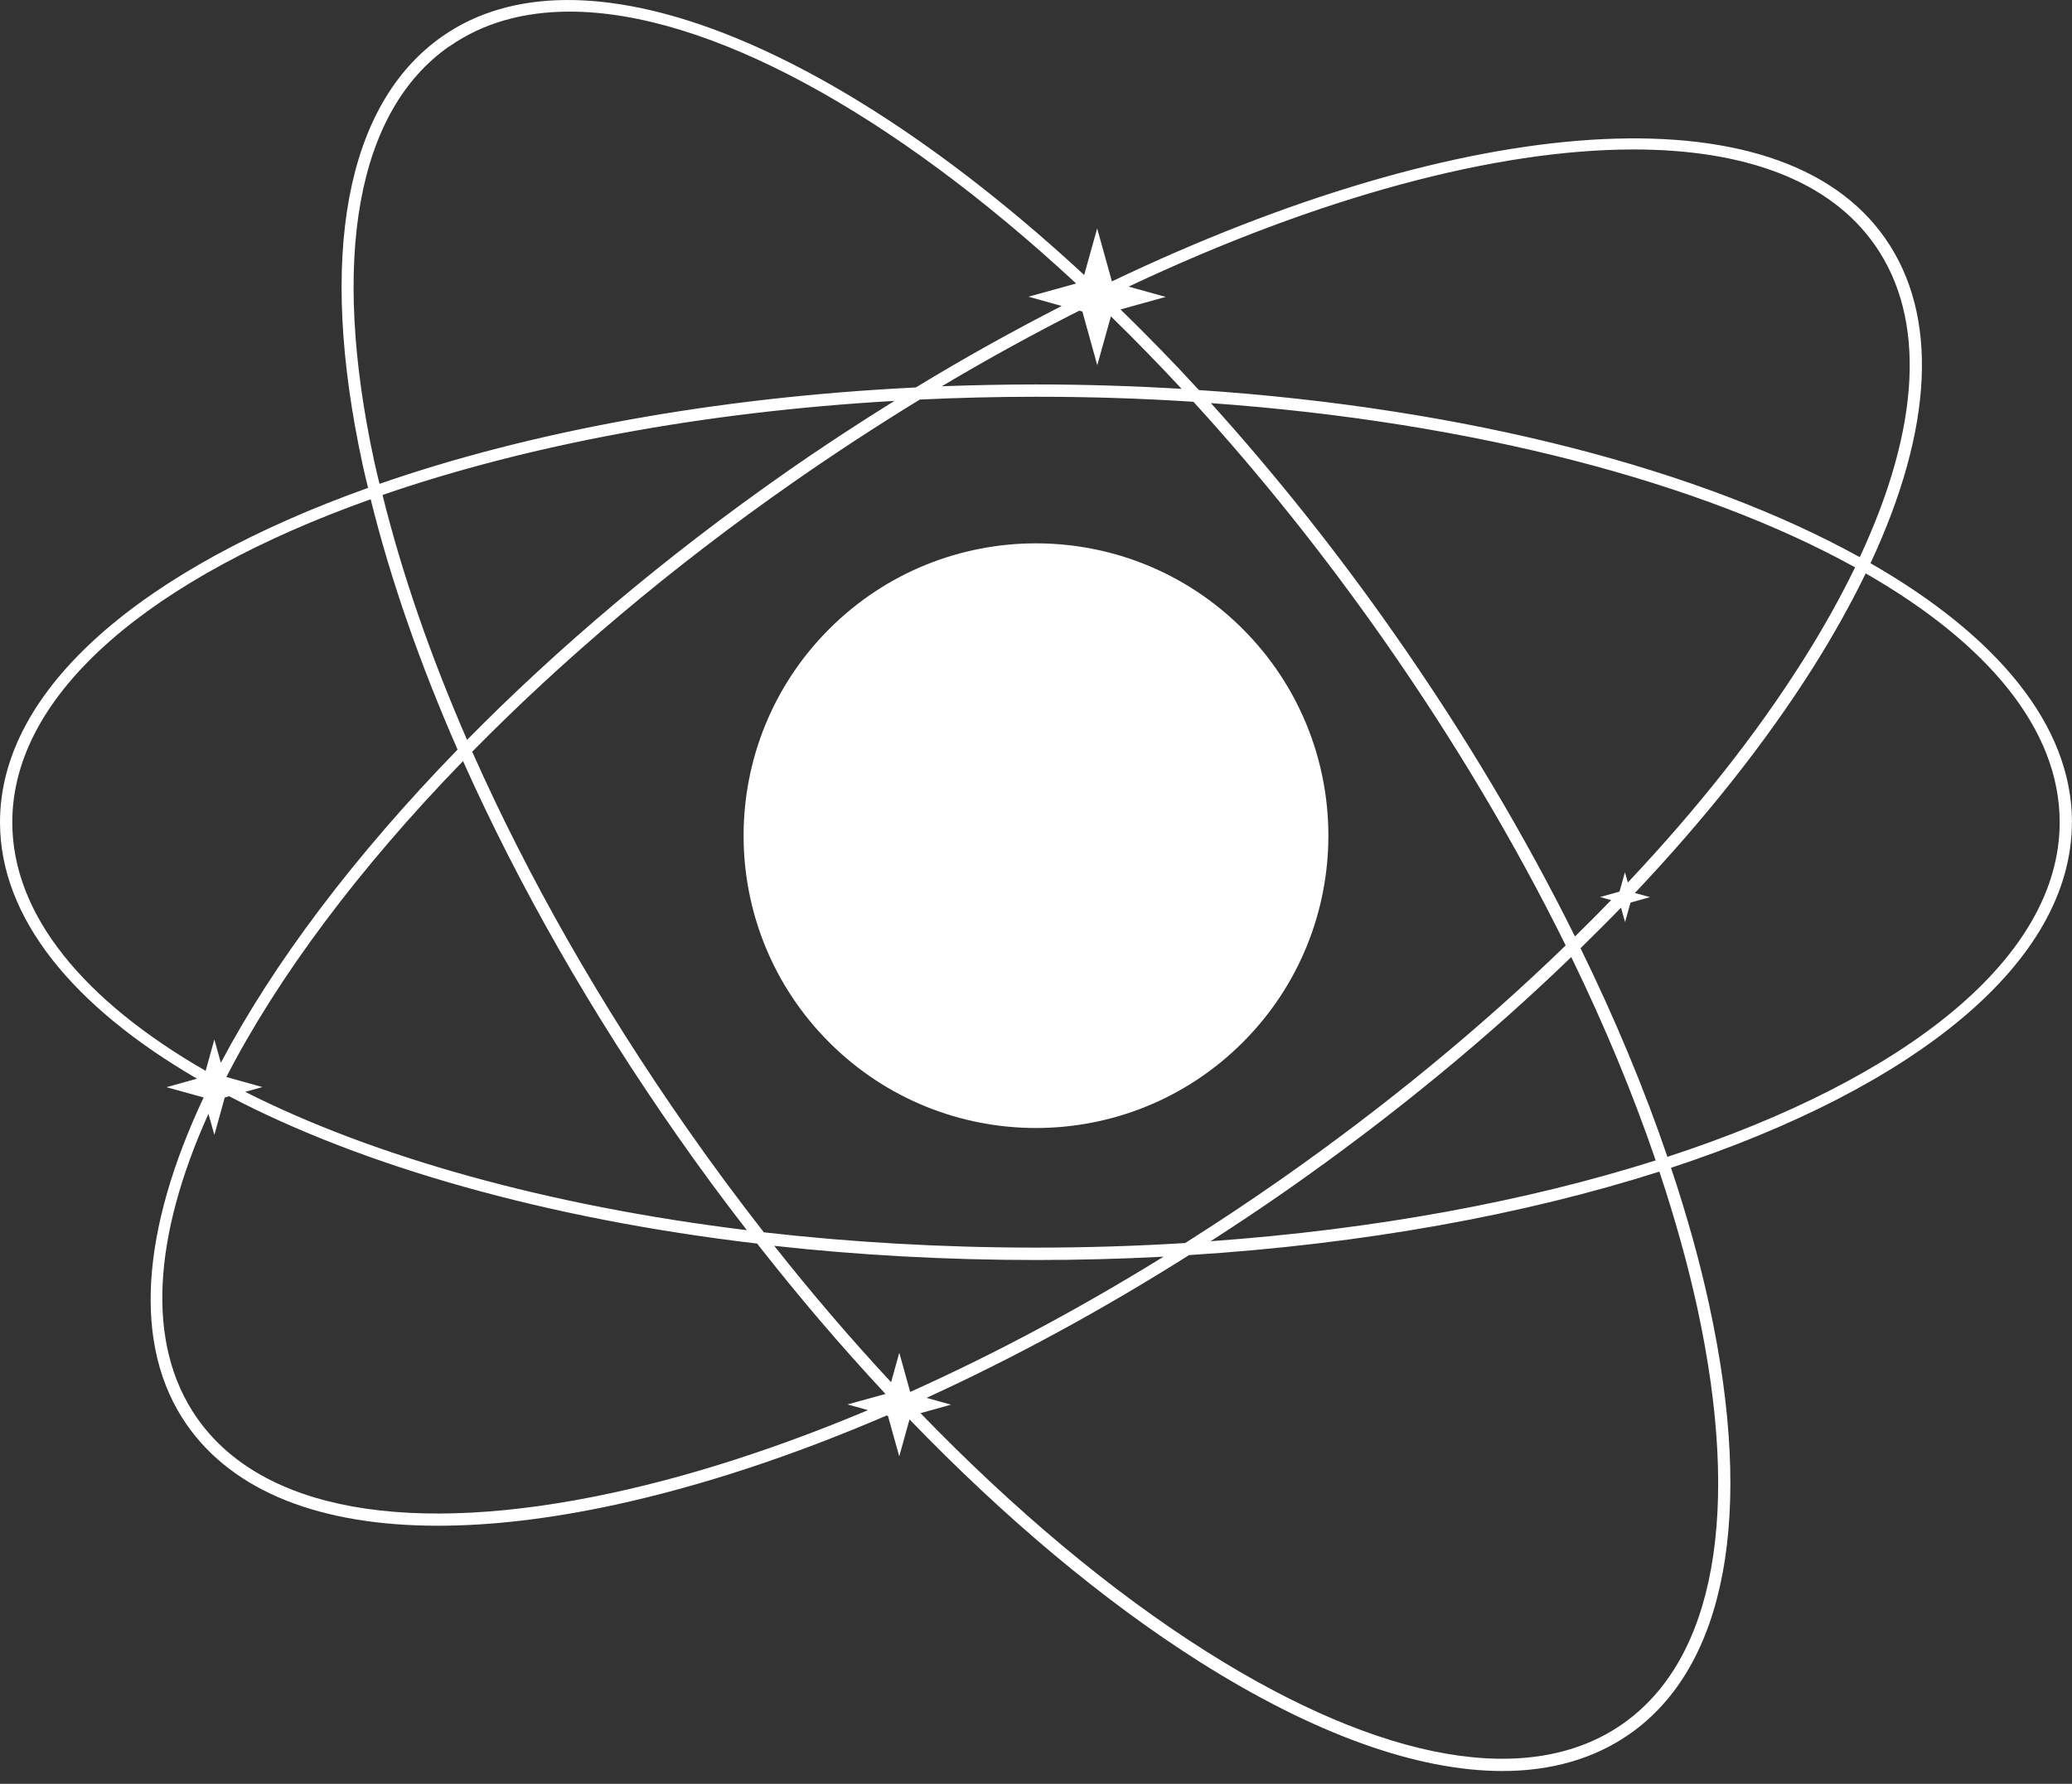 <svg width="72" height="62" viewBox="0 0 72 62" fill="none" xmlns="http://www.w3.org/2000/svg">
<rect x="0" y="0" width="72" height="62" fill="#333333" stroke="none"/>
<g clip-path="url(#clip0_1845_22739)">
<path d="M71.999 28.578C71.999 25.209 69.396 22.097 64.998 19.576C67.181 14.897 67.383 10.961 65.503 8.276C61.815 3.004 50.874 3.936 38.638 9.78L38.125 7.938L37.674 9.558C28.951 1.484 20.197 -2.11 15.371 1.263C12.014 3.61 11.027 8.898 12.601 16.148C12.659 16.416 12.725 16.689 12.791 16.957C4.974 19.75 0 23.923 0 28.578C0 31.904 2.541 34.986 6.846 37.492L5.786 37.787L7.076 38.145C4.919 42.73 4.569 46.77 6.497 49.529C8.117 51.845 11.128 53.03 15.22 53.03C17.065 53.03 19.129 52.789 21.382 52.3C24.37 51.651 27.552 50.598 30.809 49.199L30.855 49.211L31.248 50.617L31.605 49.335C34.912 52.762 38.335 55.637 41.692 57.763C45.671 60.277 49.257 61.555 52.206 61.555C53.908 61.555 55.397 61.128 56.628 60.269C59.985 57.922 60.972 52.634 59.399 45.383C59.064 43.833 58.614 42.228 58.066 40.589C66.536 37.803 71.996 33.455 71.996 28.578H71.999ZM39.225 9.959C45.807 6.854 51.973 5.195 56.764 5.195C60.615 5.195 63.58 6.267 65.153 8.521C66.937 11.074 66.731 14.851 64.625 19.366C59.13 16.323 50.986 14.182 41.661 13.557C40.76 12.574 39.85 11.645 38.937 10.755L40.507 10.32L39.225 9.963V9.959ZM55.983 31.287C55.575 31.71 55.156 32.13 54.728 32.549C52.995 29.052 50.889 25.509 48.468 22.051C46.429 19.133 44.272 16.44 42.077 14.011C51.188 14.664 59.123 16.766 64.462 19.719C63.953 20.768 63.346 21.86 62.635 22.979C61.023 25.532 58.967 28.124 56.566 30.673L56.465 30.315L56.282 30.972C56.282 30.972 56.267 30.987 56.259 30.995L55.599 31.178L55.979 31.283L55.983 31.287ZM7.864 37.437C9.652 33.964 12.457 30.195 16.09 26.453C18.014 30.758 20.531 35.184 23.539 39.481C24.324 40.604 25.128 41.696 25.952 42.757C19.035 41.91 12.989 40.208 8.521 37.95L9.119 37.783L7.868 37.434L7.864 37.437ZM13.289 17.205C18.262 15.488 24.374 14.318 31.081 13.934C29.814 14.722 28.547 15.55 27.288 16.432C23.1 19.362 19.377 22.521 16.23 25.715C14.956 22.789 13.965 19.925 13.293 17.205H13.289ZM23.885 39.236C20.858 34.908 18.328 30.455 16.409 26.127C19.564 22.917 23.309 19.735 27.533 16.786C29.006 15.756 30.486 14.792 31.963 13.887C33.288 13.825 34.636 13.79 36.004 13.79C37.861 13.79 39.687 13.848 41.471 13.965C43.755 16.467 45.997 19.257 48.119 22.291C50.555 25.777 52.669 29.344 54.406 32.86C51.472 35.704 48.123 38.463 44.474 41.016C43.386 41.778 42.287 42.504 41.183 43.204C39.489 43.309 37.76 43.363 36 43.363C32.724 43.363 29.554 43.176 26.542 42.831C25.637 41.669 24.747 40.472 23.885 39.236ZM44.719 41.366C48.344 38.832 51.674 36.093 54.6 33.264C55.766 35.662 56.749 38.032 57.533 40.332C53.081 41.743 47.808 42.73 42.069 43.141C42.955 42.57 43.841 41.98 44.719 41.366ZM37.612 10.829L38.129 12.694L38.603 10.996C39.423 11.797 40.243 12.636 41.059 13.514C39.407 13.417 37.721 13.362 36.008 13.362C34.9 13.362 33.808 13.386 32.728 13.425C34.329 12.473 35.926 11.595 37.504 10.798L37.616 10.829H37.612ZM15.616 1.613C16.786 0.793 18.2 0.404 19.797 0.404C24.572 0.404 30.98 3.901 37.395 9.854L35.739 10.312L36.893 10.635C35.215 11.493 33.521 12.434 31.823 13.467C24.802 13.813 18.39 15.01 13.188 16.817C13.129 16.564 13.063 16.312 13.009 16.059C11.478 8.987 12.399 3.854 15.608 1.613H15.616ZM0.427 28.578C0.427 24.09 5.265 20.065 12.881 17.353C13.568 20.135 14.59 23.061 15.9 26.053C12.313 29.744 9.504 33.474 7.674 36.94L7.449 36.128L7.146 37.22C2.922 34.787 0.427 31.803 0.427 28.582V28.578ZM30.152 49.016C27.09 50.303 24.106 51.274 21.293 51.884C14.221 53.415 9.088 52.494 6.846 49.285C5.051 46.716 5.323 42.978 7.243 38.712L7.449 39.446L7.81 38.145L7.962 38.102C12.609 40.538 18.993 42.36 26.309 43.223C27.755 45.069 29.247 46.817 30.77 48.449L29.449 48.814L30.152 49.009V49.016ZM31.248 47.023L30.964 48.041C29.581 46.553 28.221 44.968 26.904 43.301C29.81 43.623 32.856 43.794 36 43.794C37.5 43.794 38.98 43.755 40.433 43.678C37.492 45.496 34.535 47.074 31.628 48.379L31.252 47.027L31.248 47.023ZM58.983 45.473C60.514 52.544 59.593 57.677 56.383 59.919C53.178 62.161 48.041 61.267 41.921 57.401C38.615 55.311 35.246 52.486 31.986 49.117L33.047 48.822L32.196 48.585C35.211 47.206 38.281 45.543 41.319 43.623C47.388 43.242 52.972 42.217 57.662 40.721C58.202 42.345 58.649 43.938 58.983 45.473ZM57.941 40.208C57.137 37.845 56.123 35.413 54.922 32.957C55.4 32.487 55.87 32.021 56.329 31.547L56.469 32.048L56.659 31.372L57.335 31.182L56.811 31.038C59.259 28.446 61.353 25.808 62.997 23.209C63.708 22.082 64.318 20.986 64.831 19.929C69.07 22.361 71.572 25.353 71.572 28.578C71.572 33.291 66.233 37.5 57.941 40.208Z" fill="white"/>
<path d="M43.184 36.23C47.152 32.262 47.152 25.829 43.184 21.861C39.216 17.893 32.783 17.893 28.815 21.861C24.847 25.829 24.847 32.262 28.815 36.23C32.783 40.198 39.216 40.198 43.184 36.23Z" fill="white"/>
</g>
<defs>
<clipPath id="clip0_1845_22739">
<rect width="72" height="61.555" fill="white"/>
</clipPath>
</defs>
</svg>
